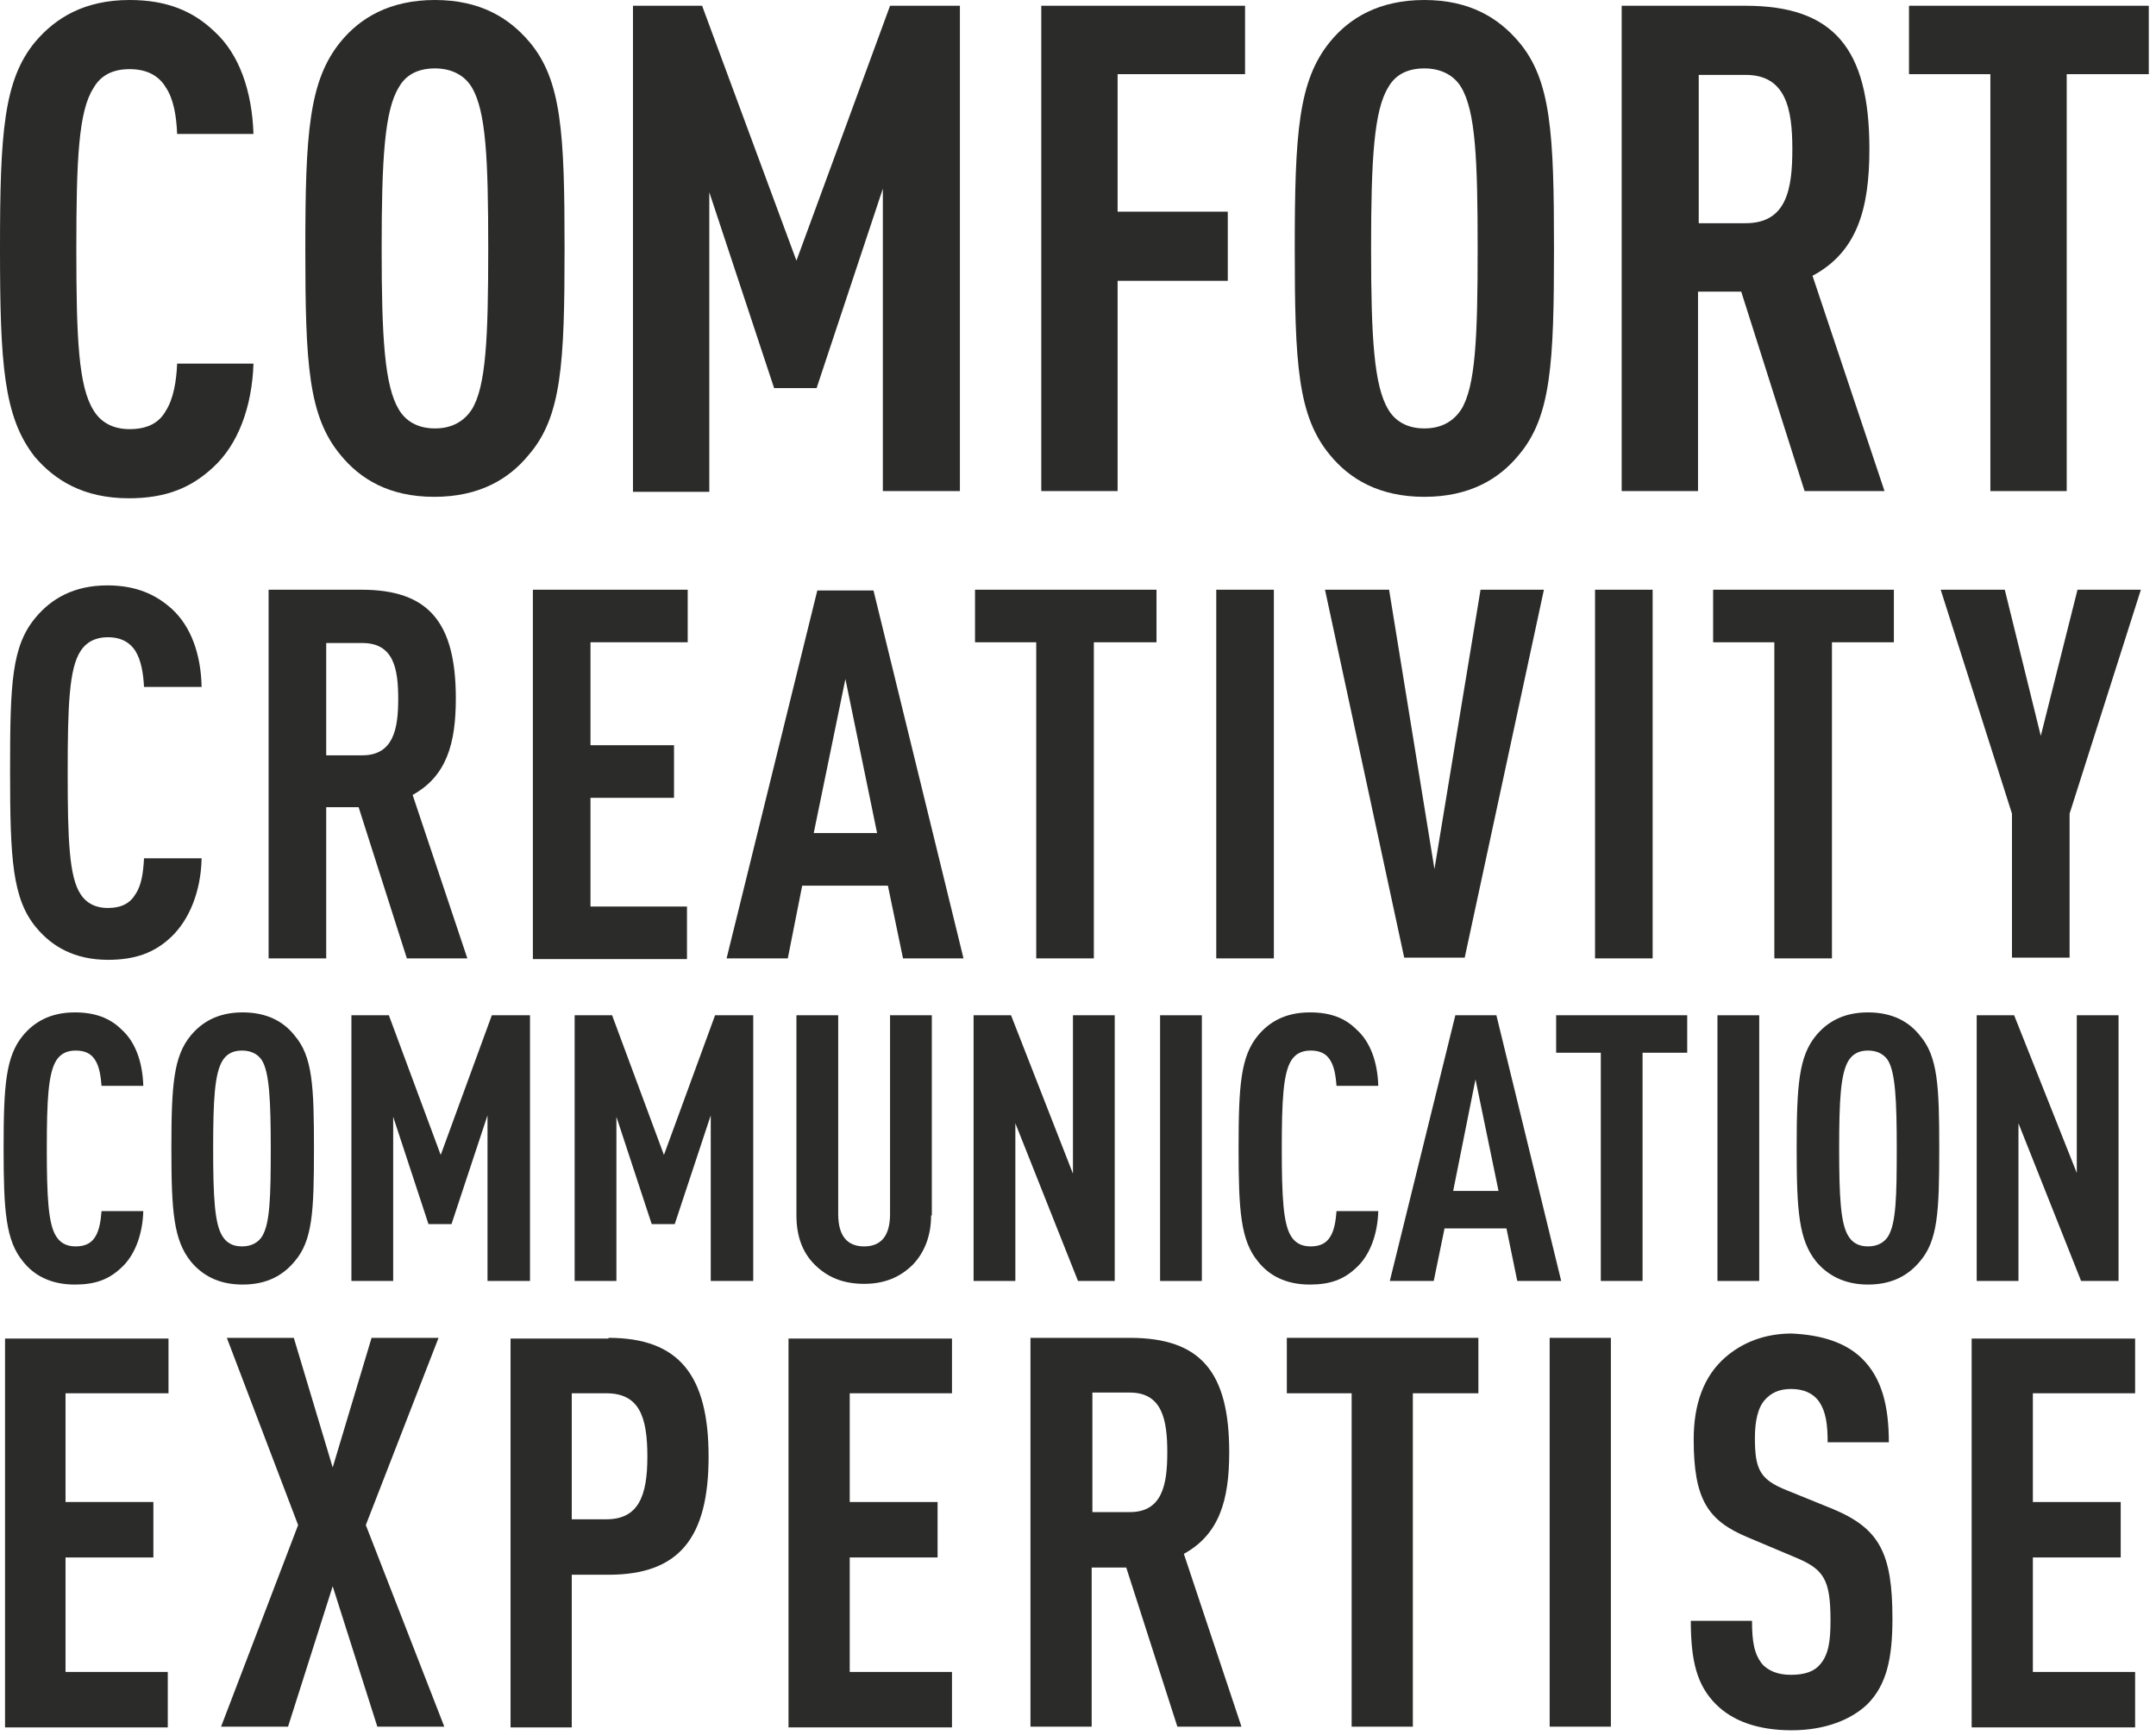 <?xml version="1.0" encoding="utf-8"?>
<!-- Generator: Adobe Illustrator 25.4.8, SVG Export Plug-In . SVG Version: 6.00 Build 0)  -->
<svg version="1.1" id="Ebene_1" xmlns="http://www.w3.org/2000/svg" xmlns:xlink="http://www.w3.org/1999/xlink" x="0px" y="0px"
	 viewBox="0 0 299.4 241" style="enable-background:new 0 0 299.4 241;" xml:space="preserve">
<style type="text/css">
	.st0{fill:#2B2B2A;}
</style>
<g>
	<path class="st0" d="M29.8,4.4c3.4,3.1,5.2,8.2,5.4,14.2H24.6c-0.1-2.5-0.5-4.9-1.6-6.5c-0.9-1.5-2.5-2.5-5-2.5s-4.1,1-5,2.6
		c-2.1,3.2-2.4,10-2.4,22.4s0.3,19.1,2.4,22.4c0.9,1.5,2.5,2.6,5,2.6s4.1-0.9,5-2.5c1.1-1.7,1.5-4.2,1.6-6.6h10.6
		c-0.2,6.1-2.2,11.3-5.6,14.4c-3,2.8-6.5,4.3-11.7,4.3c-6.3,0-10.3-2.5-13.1-5.8C0.5,57.9,0,50.5,0,34.5S0.5,11.1,4.9,5.8
		C7.7,2.5,11.7,0,18,0C23.1,0,26.8,1.5,29.8,4.4z"/>
	<path class="st0" d="M47.3,63.2c-4.5-5.4-4.9-12.7-4.9-28.7s0.5-23.3,4.9-28.7C50,2.5,54.1,0,60.4,0s10.3,2.5,13.1,5.8
		c4.5,5.3,4.9,12.7,4.9,28.7S78,57.9,73.4,63.2c-2.7,3.3-6.8,5.8-13.1,5.8S50,66.5,47.3,63.2z M65.5,56.9c2-3.2,2.3-10,2.3-22.4
		s-0.3-19.1-2.3-22.4c-0.9-1.5-2.6-2.6-5.1-2.6s-4.1,1-5,2.6c-2,3.2-2.4,10-2.4,22.4s0.4,19.1,2.4,22.4c0.9,1.5,2.5,2.6,5,2.6
		S64.5,58.4,65.5,56.9z"/>
	<path class="st0" d="M133.2,68.2h-10.6V26.2l-9.2,27.7h-5.9l-9-27.2v41.6H87.9V0.8h9.6l13.1,35.4l13-35.4h9.7V68.2z"/>
	<path class="st0" d="M172.9,10.3h-17.7v19.1h15.3V39h-15.3v29.2h-10.6V0.8h28.3V10.3z"/>
	<path class="st0" d="M184.7,63.2c-4.5-5.4-4.9-12.7-4.9-28.7s0.5-23.3,4.9-28.7c2.7-3.3,6.8-5.8,13.1-5.8s10.3,2.5,13.1,5.8
		c4.5,5.3,4.9,12.7,4.9,28.7s-0.4,23.4-4.9,28.7c-2.7,3.3-6.8,5.8-13.1,5.8S187.4,66.5,184.7,63.2z M202.9,56.9
		c2-3.2,2.3-10,2.3-22.4s-0.3-19.1-2.3-22.4c-0.9-1.5-2.6-2.6-5.1-2.6s-4.1,1-5,2.6c-2,3.2-2.4,10-2.4,22.4s0.4,19.1,2.4,22.4
		c0.9,1.5,2.5,2.6,5,2.6S201.9,58.4,202.9,56.9z"/>
	<path class="st0" d="M242.4,0.8c12.3,0,17.2,6,17.2,19.9c0,8.3-1.7,14.3-7.9,17.6l10,29.9h-11.1l-8.8-27.7h-6v27.7h-10.6V0.8H242.4
		z M235.9,10.3V31h6.5c5.7,0,6.5-4.7,6.5-10.3c0-5.6-0.9-10.3-6.5-10.3H235.9z"/>
	<path class="st0" d="M298.4,10.3H287v57.9h-10.6V10.3h-11.3V0.8h33.3V10.3z"/>
</g>
<g>
	<path class="st0" d="M23.9,84.6c2.6,2.4,4,6.2,4.1,10.8h-8c-0.1-1.9-0.4-3.7-1.2-5c-0.7-1.1-1.9-1.9-3.8-1.9
		c-1.9,0-3.1,0.8-3.8,1.9c-1.6,2.4-1.8,7.6-1.8,16.9s0.2,14.5,1.8,16.9c0.7,1.1,1.9,1.9,3.8,1.9c1.9,0,3.1-0.7,3.8-1.9
		c0.9-1.3,1.1-3.2,1.2-5h8c-0.1,4.6-1.7,8.5-4.2,10.9c-2.3,2.2-5,3.2-8.8,3.2c-4.7,0-7.8-1.9-9.9-4.4c-3.4-4-3.7-9.6-3.7-21.8
		S1.6,89.7,5,85.7c2.1-2.5,5.2-4.4,9.9-4.4C18.8,81.3,21.6,82.5,23.9,84.6z"/>
	<path class="st0" d="M50.2,81.9c9.3,0,13.1,4.5,13.1,15.1c0,6.3-1.3,10.8-6,13.4l7.6,22.7h-8.4l-6.7-21h-4.5v21h-8V81.9H50.2z
		 M45.3,89.2v15.7h5c4.3,0,5-3.6,5-7.8c0-4.2-0.6-7.8-5-7.8H45.3z"/>
	<path class="st0" d="M95.5,89.2H82v14.3h11.6v7.3H82v15.1h13.4v7.3H74V81.9h21.5V89.2z"/>
	<path class="st0" d="M133.8,133.1h-8.4l-2.1-10.1h-11.9l-2,10.1h-8.5l12.6-51.1h7.8L133.8,133.1z M113,115.7h8.8l-4.4-21.4
		L113,115.7z"/>
	<path class="st0" d="M160.5,89.2h-8.6v43.9h-8V89.2h-8.5v-7.3h25.2V89.2z"/>
	<path class="st0" d="M176.9,133.1h-8V81.9h8V133.1z"/>
	<path class="st0" d="M192.9,81.9l6.3,38.8l6.4-38.8h8.8l-11,51.1H195l-11-51.1H192.9z"/>
	<path class="st0" d="M229.5,133.1h-8V81.9h8V133.1z"/>
	<path class="st0" d="M263,89.2h-8.6v43.9h-8V89.2h-8.5v-7.3H263V89.2z"/>
	<path class="st0" d="M287.4,113v20h-8v-20l-9.9-31.1h8.9l5,20.3l5.1-20.3h8.8L287.4,113z"/>
</g>
<g>
	<path class="st0" d="M16.9,143c1.9,1.7,2.9,4.5,3,7.8h-5.8c-0.1-1.3-0.3-2.7-0.9-3.6c-0.5-0.8-1.3-1.3-2.7-1.3
		c-1.4,0-2.2,0.6-2.7,1.4c-1.1,1.8-1.3,5.5-1.3,12.2s0.2,10.5,1.3,12.2c0.5,0.8,1.3,1.4,2.7,1.4c1.4,0,2.2-0.5,2.7-1.3
		c0.6-0.9,0.8-2.3,0.9-3.6h5.8c-0.1,3.3-1.2,6.2-3.1,7.9c-1.7,1.6-3.6,2.3-6.4,2.3c-3.4,0-5.7-1.3-7.2-3.2c-2.4-2.9-2.7-7-2.7-15.7
		c0-8.8,0.3-12.8,2.7-15.7c1.5-1.8,3.7-3.2,7.2-3.2C13.2,140.6,15.3,141.4,16.9,143z"/>
	<path class="st0" d="M26.5,175.2c-2.4-3-2.7-7-2.7-15.7c0-8.8,0.3-12.8,2.7-15.7c1.5-1.8,3.7-3.2,7.2-3.2c3.4,0,5.7,1.3,7.2,3.2
		c2.5,2.9,2.7,7,2.7,15.7c0,8.8-0.2,12.8-2.7,15.7c-1.5,1.8-3.7,3.2-7.2,3.2C30.2,178.4,28,177,26.5,175.2z M36.4,171.7
		c1.1-1.8,1.2-5.5,1.2-12.2s-0.2-10.5-1.2-12.2c-0.5-0.8-1.4-1.4-2.8-1.4c-1.4,0-2.2,0.6-2.7,1.4c-1.1,1.8-1.3,5.5-1.3,12.2
		s0.2,10.5,1.3,12.2c0.5,0.8,1.3,1.4,2.7,1.4C35,173.1,35.9,172.5,36.4,171.7z"/>
	<path class="st0" d="M73.5,177.9h-5.8v-23l-5,15.1h-3.2l-4.9-14.9v22.8h-5.8V141H54l7.2,19.4l7.1-19.4h5.3V177.9z"/>
	<path class="st0" d="M104.5,177.9h-5.8v-23l-5,15.1h-3.2l-4.9-14.9v22.8h-5.8V141H85l7.2,19.4l7.1-19.4h5.3V177.9z"/>
	<path class="st0" d="M129.3,168.8c0,2.8-0.9,5.1-2.5,6.8c-1.8,1.8-4,2.7-6.8,2.7c-2.9,0-5.1-0.9-6.9-2.7c-1.7-1.7-2.5-4-2.5-6.8
		V141h5.8v27.6c0,3.1,1.3,4.5,3.6,4.5c2.3,0,3.6-1.4,3.6-4.5V141h5.8V168.8z"/>
	<path class="st0" d="M154.8,177.9h-5.1L141,156v21.9h-5.8V141h5.2L149,163V141h5.8V177.9z"/>
	<path class="st0" d="M166.9,177.9h-5.8V141h5.8V177.9z"/>
	<path class="st0" d="M188.4,143c1.9,1.7,2.9,4.5,3,7.8h-5.8c-0.1-1.3-0.3-2.7-0.9-3.6c-0.5-0.8-1.3-1.3-2.7-1.3
		c-1.4,0-2.2,0.6-2.7,1.4c-1.1,1.8-1.3,5.5-1.3,12.2s0.2,10.5,1.3,12.2c0.5,0.8,1.3,1.4,2.7,1.4c1.4,0,2.2-0.5,2.7-1.3
		c0.6-0.9,0.8-2.3,0.9-3.6h5.8c-0.1,3.3-1.2,6.2-3.1,7.9c-1.7,1.6-3.6,2.3-6.4,2.3c-3.4,0-5.7-1.3-7.2-3.2c-2.4-2.9-2.7-7-2.7-15.7
		c0-8.8,0.3-12.8,2.7-15.7c1.5-1.8,3.7-3.2,7.2-3.2C184.8,140.6,186.8,141.4,188.4,143z"/>
	<path class="st0" d="M216.8,177.9h-6.1l-1.5-7.3h-8.6l-1.5,7.3h-6.1l9.1-36.9h5.7L216.8,177.9z M201.8,165.4h6.3l-3.2-15.5
		L201.8,165.4z"/>
	<path class="st0" d="M234.3,146.2h-6.2v31.7h-5.8v-31.7h-6.2V141h18.2V146.2z"/>
	<path class="st0" d="M244.3,177.9h-5.8V141h5.8V177.9z"/>
	<path class="st0" d="M252.2,175.2c-2.4-3-2.7-7-2.7-15.7c0-8.8,0.3-12.8,2.7-15.7c1.5-1.8,3.7-3.2,7.2-3.2c3.4,0,5.7,1.3,7.2,3.2
		c2.5,2.9,2.7,7,2.7,15.7c0,8.8-0.2,12.8-2.7,15.7c-1.5,1.8-3.7,3.2-7.2,3.2C256,178.4,253.7,177,252.2,175.2z M262.2,171.7
		c1.1-1.8,1.2-5.5,1.2-12.2s-0.2-10.5-1.2-12.2c-0.5-0.8-1.4-1.4-2.8-1.4c-1.4,0-2.2,0.6-2.7,1.4c-1.1,1.8-1.3,5.5-1.3,12.2
		s0.2,10.5,1.3,12.2c0.5,0.8,1.3,1.4,2.7,1.4C260.8,173.1,261.7,172.5,262.2,171.7z"/>
	<path class="st0" d="M294.2,177.9H289l-8.7-21.9v21.9h-5.8V141h5.2l8.7,21.9V141h5.8V177.9z"/>
</g>
<g>
	<path class="st0" d="M23.3,193.5H9.1v15.1h12.2v7.7H9.1v15.9h14.2v7.7H0.7v-54h22.7V193.5z"/>
	<path class="st0" d="M31.5,185.8h9.3l5.4,18l5.4-18h9.3l-10.1,26l10.9,28h-9.3l-6.2-19.5L40,239.8h-9.3l10.7-28L31.5,185.8z"/>
	<path class="st0" d="M84.5,185.8c9.8,0,13.9,5.2,13.9,16.5c0,11.3-4.1,16.4-13.9,16.4h-5.1v21.2h-8.5v-54H84.5z M79.4,193.5V211
		h4.8c4.5,0,5.7-3.3,5.7-8.7c0-5.5-1.1-8.8-5.7-8.8H79.4z"/>
	<path class="st0" d="M132.2,193.5H118v15.1h12.2v7.7H118v15.9h14.2v7.7h-22.7v-54h22.7V193.5z"/>
	<path class="st0" d="M156.9,185.8c9.9,0,13.8,4.8,13.8,15.9c0,6.7-1.4,11.4-6.3,14.1l8,24h-8.9l-7.1-22.1h-4.8v22.1h-8.5v-54H156.9
		z M151.7,193.5V210h5.2c4.5,0,5.2-3.8,5.2-8.3c0-4.5-0.7-8.3-5.2-8.3H151.7z"/>
	<path class="st0" d="M205.3,193.5h-9.1v46.3h-8.5v-46.3h-9v-7.7h26.6V193.5z"/>
	<path class="st0" d="M223.7,239.8h-8.5v-54h8.5V239.8z"/>
	<path class="st0" d="M258.5,188.6c2.8,2.7,3.8,6.6,3.8,11.7h-8.5c0-2.4-0.2-4.3-1.3-5.8c-0.8-1-2-1.6-3.8-1.6
		c-1.7,0-2.8,0.6-3.6,1.5c-1,1.1-1.4,3-1.4,5.3c0,4.4,0.7,5.8,4.5,7.3l6.4,2.6c6.4,2.7,8.2,6.1,8.2,15.2c0,5.5-0.8,9.2-3.5,11.9
		c-2.2,2.1-5.8,3.6-10.5,3.6c-4.7,0-8.2-1.3-10.5-3.6c-2.6-2.6-3.5-5.9-3.5-11.6h8.5c0,2.9,0.3,4.7,1.5,6.1c0.8,0.8,2,1.4,3.9,1.4
		c2,0,3.3-0.5,4.1-1.5c1.1-1.3,1.4-3.1,1.4-6c0-5.8-0.9-7.2-5.1-8.9l-6.4-2.7c-5.5-2.3-7.5-5.2-7.5-13.6c0-4.9,1.4-8.8,4.4-11.4
		c2.3-2,5.4-3.3,9.2-3.3C253.1,185.4,256.3,186.5,258.5,188.6z"/>
	<path class="st0" d="M296.5,193.5h-14.2v15.1h12.2v7.7h-12.2v15.9h14.2v7.7h-22.7v-54h22.7V193.5z"/>
</g>
</svg>
